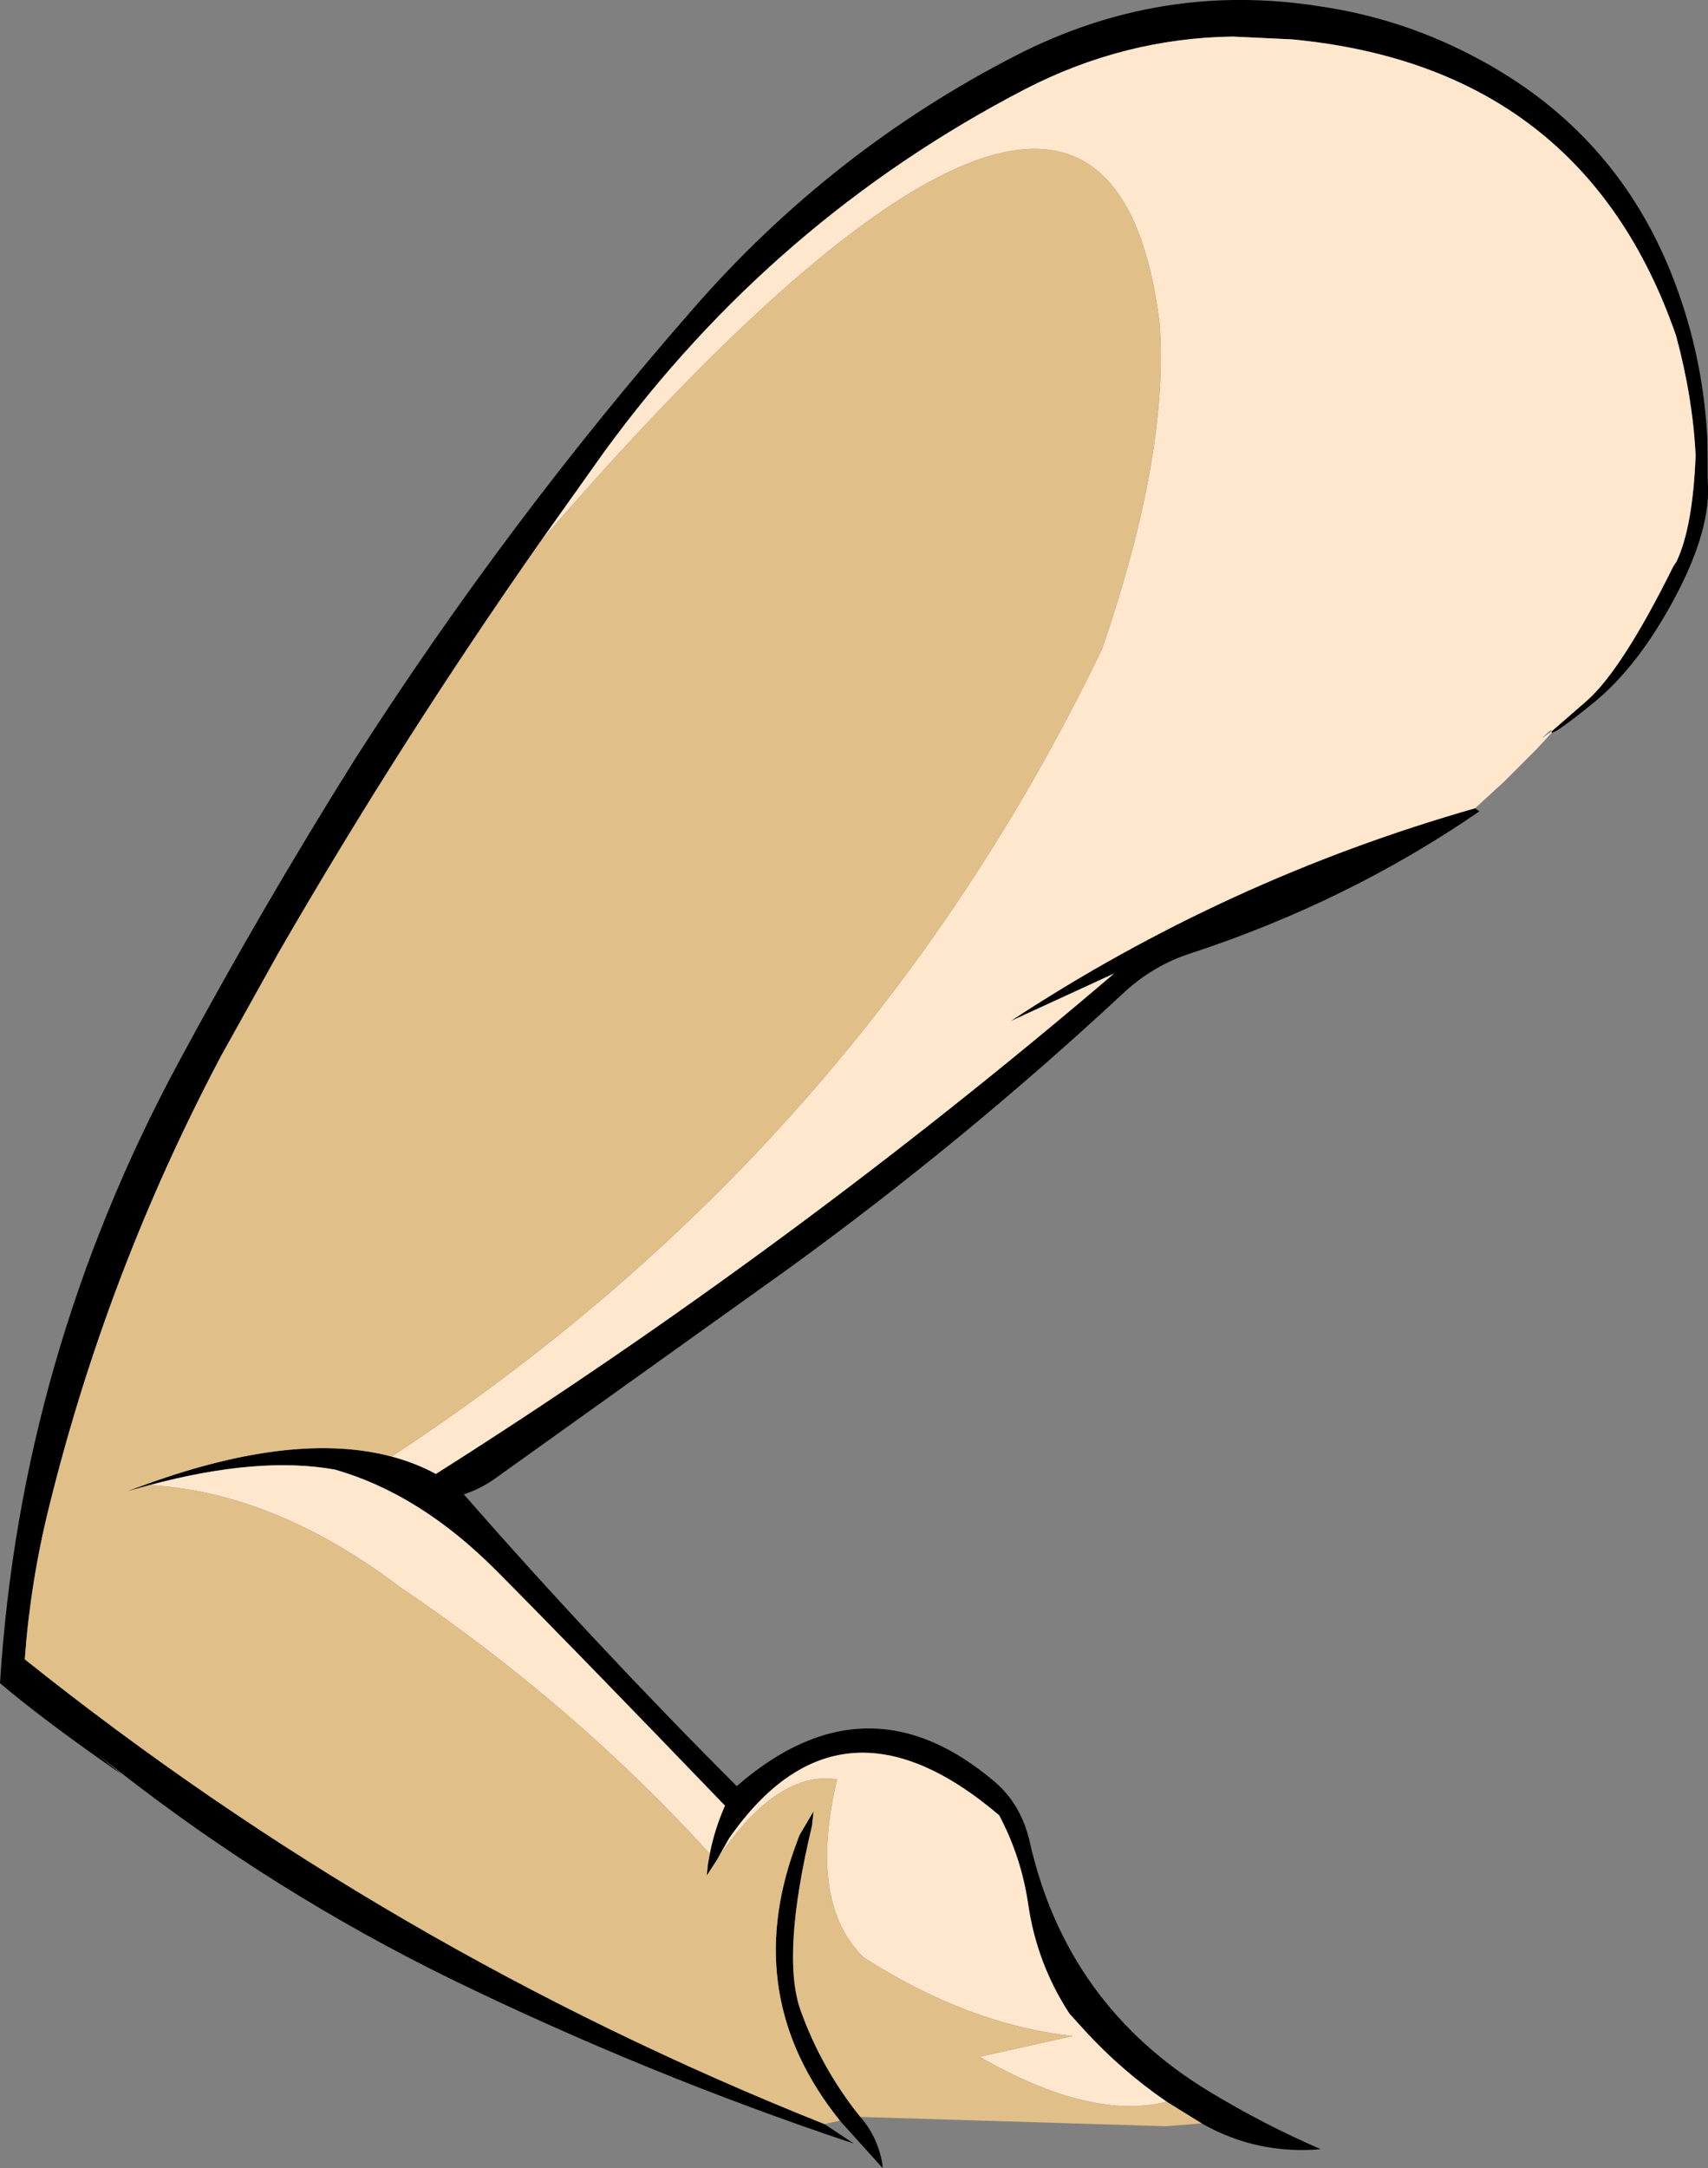 <?xml version="1.0" encoding="UTF-8" standalone="no"?>
<svg xmlns:xlink="http://www.w3.org/1999/xlink" height="349.65px" width="275.65px" xmlns="http://www.w3.org/2000/svg">
  <rect width="100%" height="100%" fill="#808080" stroke="none"/>
  <g transform="matrix(1.0, 0.0, 0.0, 1.0, 137.75, 174.75)">
    <path d="M-50.5 -87.45 Q-73.1 -55.2 -92.8 -21.1 L-102.1 -4.4 Q-120.5 30.4 -129.85 68.35 -132.85 80.45 -133.75 92.85 -74.95 139.8 -4.7 167.8 L0.05 170.95 Q-33.25 159.85 -65.2 144.3 -93.5 130.4 -118.35 111.05 L-122.3 107.95 -118.05 111.45 Q-130.55 102.8 -137.75 96.7 -134.45 44.0 -109.0 -3.3 -95.5 -28.35 -80.35 -52.5 -55.8 -90.8 -25.85 -125.0 -3.55 -150.55 26.3 -165.85 49.6 -177.75 75.1 -173.75 89.0 -171.75 101.3 -165.0 124.55 -152.4 133.3 -127.1 137.2 -115.9 137.8 -103.85 L137.85 -97.25 Q138.5 -89.6 132.65 -78.55 126.8 -67.5 119.6 -61.55 113.45 -56.55 112.7 -56.6 L112.6 -56.75 118.3 -61.7 Q124.05 -66.75 132.35 -83.5 L132.8 -84.15 Q135.45 -89.7 135.9 -101.3 135.45 -110.6 132.75 -120.6 117.75 -163.95 70.75 -168.4 L61.2 -168.85 Q43.65 -168.6 27.65 -160.35 -12.9 -139.3 -40.15 -102.0 L-50.5 -87.45 M-2.2 167.25 Q-18.15 147.4 -9.5 123.3 L-8.75 121.25 -6.45 117.35 -6.7 119.7 Q-11.7 140.55 -8.55 149.45 -5.15 158.9 1.1 166.65 3.95 169.95 4.65 174.25 L4.7 174.9 -2.2 167.25 M56.2 167.7 L50.55 164.2 Q43.25 159.2 37.25 152.65 L34.85 150.0 Q29.6 141.95 28.2 132.45 27.1 124.8 23.5 118.0 -2.25 96.1 -20.1 121.75 L-21.85 124.85 -21.95 125.05 -23.7 127.75 -23.5 125.9 -23.2 124.2 Q-22.45 120.3 -20.75 116.45 -45.6 90.65 -57.8 78.4 -70.05 66.15 -83.7 62.25 -96.0 60.05 -113.6 64.75 L-117.25 65.75 -113.95 64.55 Q-90.15 56.0 -74.55 60.15 -70.75 61.15 -67.4 62.95 -9.9 26.55 42.05 -17.75 L25.3 -10.05 Q60.15 -32.95 100.3 -44.4 L101.0 -43.9 Q79.85 -29.35 54.4 -21.0 48.3 -19.05 43.45 -14.5 18.0 9.15 -10.3 29.7 L-57.65 63.55 Q-60.05 65.3 -62.9 66.25 -41.6 90.55 -18.85 113.3 2.2 95.0 22.9 112.7 27.1 116.35 28.45 122.35 34.4 148.6 57.4 162.55 66.15 167.85 75.4 171.85 65.1 172.75 56.2 167.7 M132.35 -83.5 L132.65 -83.45 132.65 -83.55 132.35 -83.5 M112.55 -56.7 L111.9 -55.9 112.45 -56.6 112.55 -56.7" fill="#000000" fill-rule="evenodd" stroke="none"/>
    <path d="M50.55 164.2 Q38.25 167.25 20.35 156.95 L35.4 153.6 Q18.5 151.75 1.6 140.9 -7.35 132.05 -2.65 112.2 -12.25 110.7 -21.85 124.85 L-20.1 121.75 Q-2.25 96.1 23.5 118.0 27.1 124.8 28.2 132.45 29.6 141.95 34.85 150.0 L37.25 152.65 Q43.25 159.2 50.55 164.2 M-23.2 124.2 Q-45.05 100.2 -73.25 81.15 -93.45 65.9 -113.6 64.75 -96.0 60.05 -83.7 62.25 -70.05 66.15 -57.8 78.4 -45.6 90.65 -20.75 116.45 -22.45 120.3 -23.2 124.2 M-74.55 60.15 Q1.35 10.4 40.1 -70.05 50.95 -101.55 49.4 -122.6 40.65 -192.95 -50.5 -87.45 L-40.15 -102.0 Q-12.9 -139.3 27.65 -160.35 43.65 -168.6 61.2 -168.85 L70.75 -168.4 Q117.75 -163.95 132.75 -120.6 135.45 -110.6 135.9 -101.3 135.45 -89.7 132.8 -84.15 L132.35 -83.5 Q124.05 -66.75 118.3 -61.7 L112.6 -56.75 112.7 -56.6 110.15 -53.85 105.0 -48.7 100.3 -44.4 Q60.15 -32.95 25.3 -10.05 L42.05 -17.75 Q-9.9 26.55 -67.4 62.95 -70.75 61.15 -74.55 60.15 M112.55 -56.7 L112.45 -56.6 111.9 -55.9 112.55 -56.7 M111.05 -55.65 L112.5 -56.7 Q113.05 -57.65 111.05 -55.65" fill="#ffe7ce" fill-rule="evenodd" stroke="none"/>
    <path d="M-4.7 167.8 Q-74.95 139.8 -133.75 92.85 -132.85 80.45 -129.85 68.35 -120.5 30.4 -102.1 -4.4 L-92.8 -21.1 Q-73.1 -55.2 -50.5 -87.45 40.65 -192.95 49.4 -122.6 50.95 -101.55 40.1 -70.05 1.35 10.4 -74.55 60.15 -90.15 56.0 -113.95 64.55 L-117.25 65.75 -113.6 64.75 Q-93.45 65.9 -73.25 81.15 -45.05 100.2 -23.2 124.2 L-23.5 125.9 -23.7 127.75 -21.95 125.05 -21.85 124.85 Q-12.25 110.7 -2.65 112.2 -7.35 132.05 1.6 140.9 18.5 151.75 35.4 153.6 L20.35 156.95 Q38.25 167.25 50.55 164.2 L56.2 167.7 50.4 168.15 1.1 166.65 Q-5.15 158.9 -8.55 149.45 -11.7 140.55 -6.7 119.7 L-6.45 117.35 -8.75 121.25 -9.5 123.3 Q-18.15 147.4 -2.2 167.25 L-4.7 167.8" fill="#e0bf89" fill-rule="evenodd" stroke="none"/>
  </g>
</svg>
